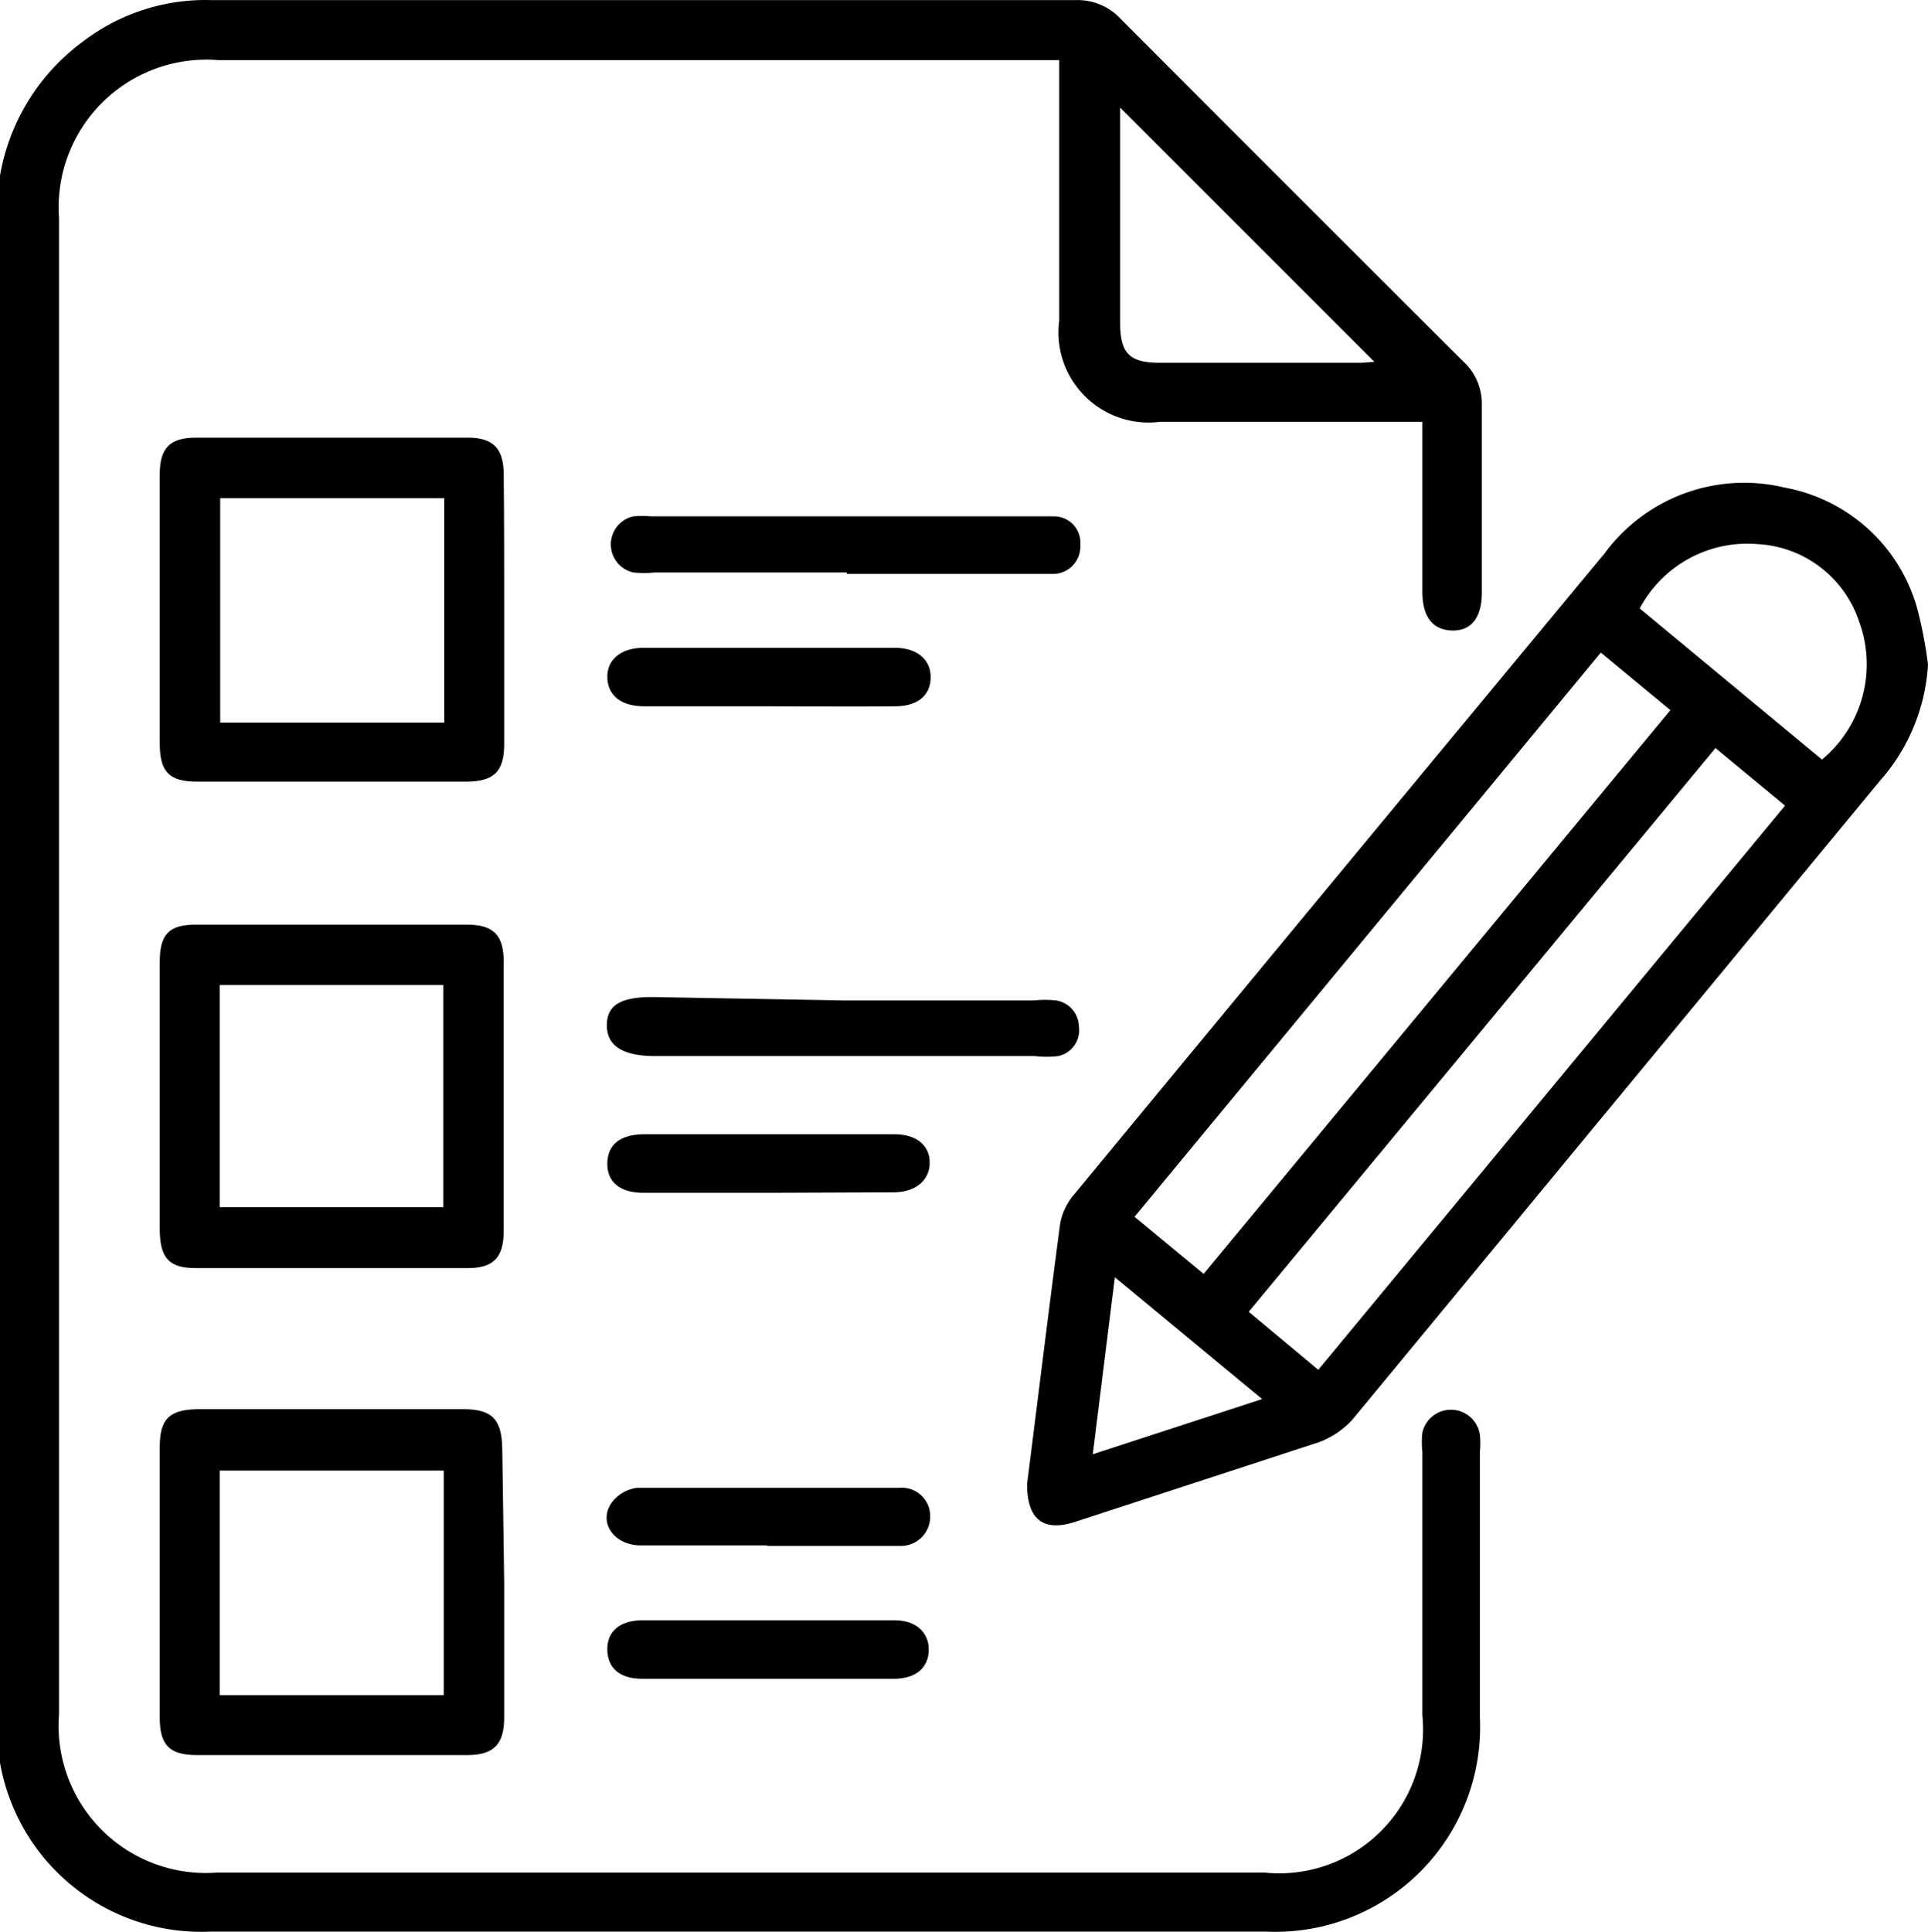 <svg id="Layer_2" data-name="Layer 2" xmlns="http://www.w3.org/2000/svg" width="14.18mm" height="14.21mm" viewBox="0 0 40.19 40.27"><path d="M33,10.63H27.53a1.88,1.88,0,0,1-2.1-2.11V3.09l-.47,0H7.9A3.08,3.08,0,0,0,4.58,6.38V37.57a3.07,3.07,0,0,0,3.29,3.3q10.92,0,21.84,0A3,3,0,0,0,33,37.59V32.1a1.79,1.79,0,0,1,0-.4.61.61,0,0,1,1.2.05,1.82,1.82,0,0,1,0,.33v5.56a4.27,4.27,0,0,1-4.46,4.46h-22a4.26,4.26,0,0,1-4.45-4.43c0-1.7,0-3.4,0-5.11q0-13.05,0-26.12A4.4,4.4,0,0,1,5.11,2.68a4.2,4.2,0,0,1,2.66-.84c2,0,3.9,0,5.85,0,4.05,0,8.1,0,12.15,0a1.22,1.22,0,0,1,.94.39q3.57,3.58,7.14,7.14a1.19,1.19,0,0,1,.39.9c0,1.31,0,2.61,0,3.92,0,.52-.22.8-.62.79S33,14.7,33,14.17V10.63ZM32,9.38l-5.3-5.3c0,.07,0,.17,0,.28,0,1.4,0,2.8,0,4.2,0,.64.19.84.83.84h4.2Z" transform="translate(-3.35 -1.84)"/><path d="M43.54,15.69a4,4,0,0,1-1,2.42l-11,13.32a1.77,1.77,0,0,1-.7.47l-5.08,1.66c-.68.22-1-.07-1-.79.23-1.81.45-3.62.69-5.43a1.29,1.29,0,0,1,.27-.58q5.54-6.71,11.08-13.39A3.61,3.61,0,0,1,40.55,12a3.53,3.53,0,0,1,2.76,2.5A9,9,0,0,1,43.54,15.69Zm-15.1,12.7,9.73-11.75-1.45-1.2L27,27.2Zm2.39,2,9.73-11.76-1.45-1.2L29.38,29.18Zm10.5-12.72a2.58,2.58,0,0,0,.77-2.89,2.36,2.36,0,0,0-2.1-1.6,2.54,2.54,0,0,0-2.47,1.34ZM26.59,28.46l-.46,3.69L29.66,31Z" transform="translate(-3.35 -1.84)"/><path d="M13.86,34.83v2.8c0,.56-.21.79-.77.79H7.45c-.57,0-.77-.21-.77-.78V32c0-.59.2-.78.8-.79H13c.61,0,.81.21.82.83ZM12.6,32.49H7.93v4.68H12.6Z" transform="translate(-3.35 -1.84)"/><path d="M13.86,14.54v2.8c0,.58-.21.79-.8.79-1.87,0-3.74,0-5.6,0-.58,0-.77-.2-.78-.76V11.72c0-.54.21-.76.75-.76,1.89,0,3.79,0,5.68,0,.53,0,.74.24.74.77C13.86,12.67,13.86,13.6,13.86,14.54Zm-1.25-2.32H7.94V16.9h4.67Z" transform="translate(-3.35 -1.84)"/><path d="M6.68,24.69v-2.8c0-.58.19-.78.76-.78h5.64c.56,0,.77.22.77.78,0,1.87,0,3.73,0,5.6,0,.56-.21.78-.76.78-1.88,0-3.77,0-5.65,0-.56,0-.75-.2-.76-.78ZM7.93,27h4.66V22.37H7.93Z" transform="translate(-3.35 -1.84)"/><path d="M20.91,22.69h4a2.23,2.23,0,0,1,.45,0,.56.56,0,0,1,.48.54.55.55,0,0,1-.43.62,2,2,0,0,1-.49,0H17c-.66,0-1-.21-1-.64s.3-.59.95-.59Z" transform="translate(-3.35 -1.84)"/><path d="M21,13.77h-4a2.22,2.22,0,0,1-.45,0,.6.6,0,0,1,0-1.17,2.3,2.3,0,0,1,.37,0h8.4a.55.55,0,0,1,.55.6.57.57,0,0,1-.55.6H21Z" transform="translate(-3.35 -1.84)"/><path d="M19.37,36.83H16.74c-.47,0-.72-.22-.73-.6s.25-.61.71-.62H22c.45,0,.72.26.71.63s-.28.59-.73.59Z" transform="translate(-3.35 -1.84)"/><path d="M19.37,16.56c-.86,0-1.72,0-2.59,0-.49,0-.76-.23-.77-.6s.28-.62.76-.62H22c.47,0,.76.25.75.63s-.29.59-.74.59C21.13,16.57,20.25,16.56,19.37,16.56Z" transform="translate(-3.35 -1.84)"/><path d="M19.34,34.05c-.88,0-1.75,0-2.63,0-.55,0-.88-.46-.63-.86a.78.78,0,0,1,.55-.34c1.82,0,3.65,0,5.47,0a.59.59,0,0,1,.64.6.61.61,0,0,1-.64.61c-.92,0-1.84,0-2.76,0Z" transform="translate(-3.35 -1.84)"/><path d="M19.39,26.7H16.76c-.49,0-.76-.23-.75-.62s.27-.59.74-.6H22c.45,0,.73.23.73.59s-.28.62-.76.62Z" transform="translate(-3.35 -1.84)"/></svg>